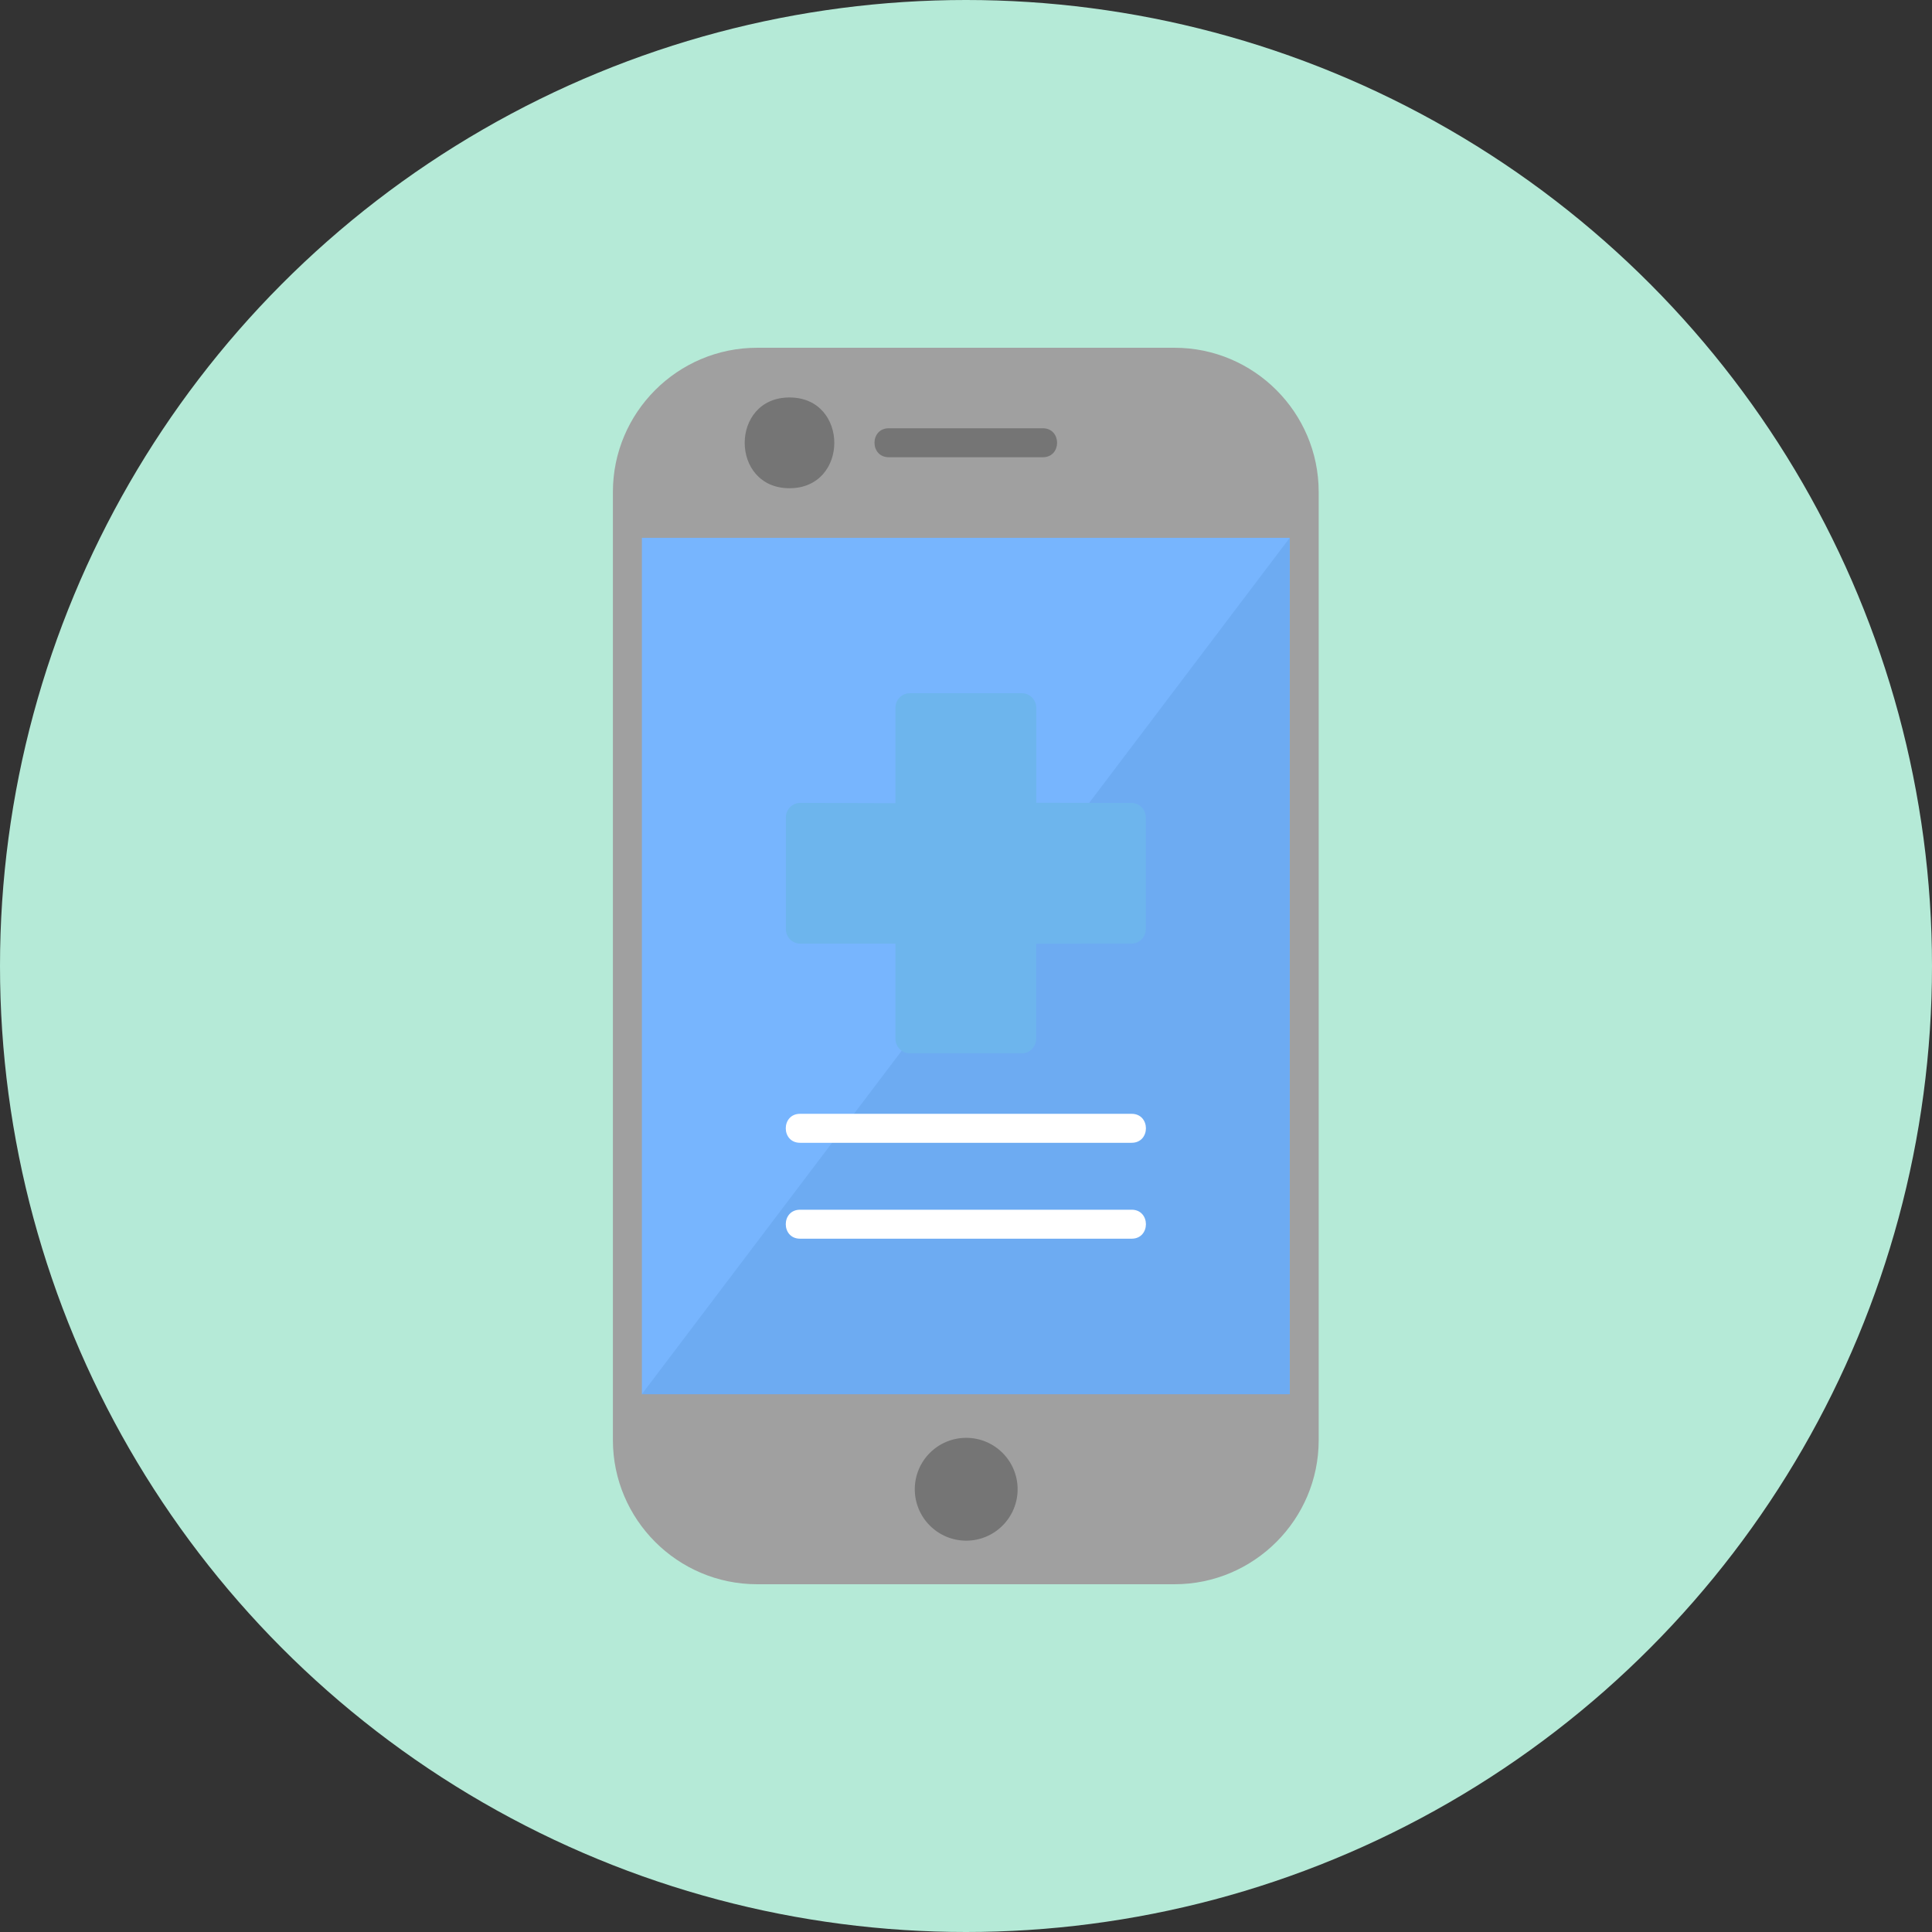 <svg xmlns="http://www.w3.org/2000/svg" xml:space="preserve" width="2.667in" height="2.667in" version="1.1" style="shape-rendering:geometricPrecision; text-rendering:geometricPrecision; image-rendering:optimizeQuality; fill-rule:evenodd; clip-rule:evenodd" viewBox="0 0 2666.66 2666.66" xmlns:xlink="http://www.w3.org/1999/xlink" xmlns:xodm="http://www.corel.com/coreldraw/odm/2003">
 <rect x="0" y="0" width="2666.66" height="2666.66" fill="#333333" stroke="none"/>
 <defs>
  <style type="text/css">
   
    .fil4 {fill:#6DABF2}
    .fil3 {fill:#757575}
    .fil1 {fill:#77B5FE}
    .fil2 {fill:#A0A0A0}
    .fil0 {fill:#B5EAD7}
    .fil5 {fill:white}
   
  </style>
 </defs>
 <g id="Layer_x0020_1">
  <circle class="fil0" cx="1333.33" cy="1333.33" r="1333.33" id="id_141"></circle>
  <polygon class="fil1" points="1790.49,1938 1790.49,728.66 875.61,728.66 875.61,1938 " id="id_142"></polygon>
  <path class="fil2" d="M1621.1 2186.66l-576.11 0c-109.72,0 -199.03,-89.31 -199.03,-199.03l0 -1308.6c0,-109.72 89.31,-199.03 199.03,-199.03l576.11 0c109.72,0 199.03,89.31 199.03,199.03l0 1308.74c0,109.58 -89.3,198.89 -199.03,198.89zm159.03 -1444.3l-894.16 0 0 1181.95 894.16 0 0 -1181.95z" id="id_143"></path>
  <path class="fil3" d="M1439.3 631.11l-212.5 0c-26.36,0 -26.36,-40 0,-40l212.5 0c26.27,0 26.43,40 0,40z" id="id_144"></path>
  <path class="fil3" d="M1333.61 2126.52c-39.16,0 -70.97,-31.81 -70.97,-70.97 0,-39.17 31.81,-70.97 70.97,-70.97 39.17,0 70.97,31.81 70.97,70.97 0,39.17 -31.81,70.97 -70.97,70.97z" id="id_145"></path>
  <path class="fil3" d="M1089.72 673.89c-82.46,0 -82.46,-125.28 0,-125.28 82.46,0 82.46,125.28 0,125.28z" id="id_146"></path>
  <polygon class="fil4" points="1780.13,1924.3 1780.13,742.35 885.97,1924.3 " id="id_147"></polygon>
  <path class="fil5" d="M1410.27 1453.88l-154.3 0c-11.11,0 -20,-9.03 -20,-20l0 -131.39 -131.25 0c-11.1,0 -20,-8.91 -20,-20l0 -154.3c0,-11.07 8.92,-20.02 20,-20l131.25 0.42 0 -131.81c0,-11.11 8.89,-20 20,-20l154.3 0c10.97,0 20,8.89 20,20l0 131.25 131.25 0.14c10.97,0 20,9.03 20,20l0 154.31c0,10.97 -8.89,20 -20,20l-131.39 0.14 0 131.11c0.14,11.11 -8.89,20.14 -19.86,20.14z" id="id_148" style="fill: rgb(109, 181, 237);"></path>
  <path class="fil5" d="M1561.94 1577.35l-457.63 0c-26.33,0 -26.33,-40 0,-40l457.63 0c26.3,0 26.3,40 0,40z" id="id_149"></path>
  <path class="fil5" d="M1561.94 1709.72l-457.63 0c-26.33,0 -26.33,-40 0,-40l457.63 0c26.3,0 26.3,40 0,40z" id="id_150"></path>
 </g>
</svg>